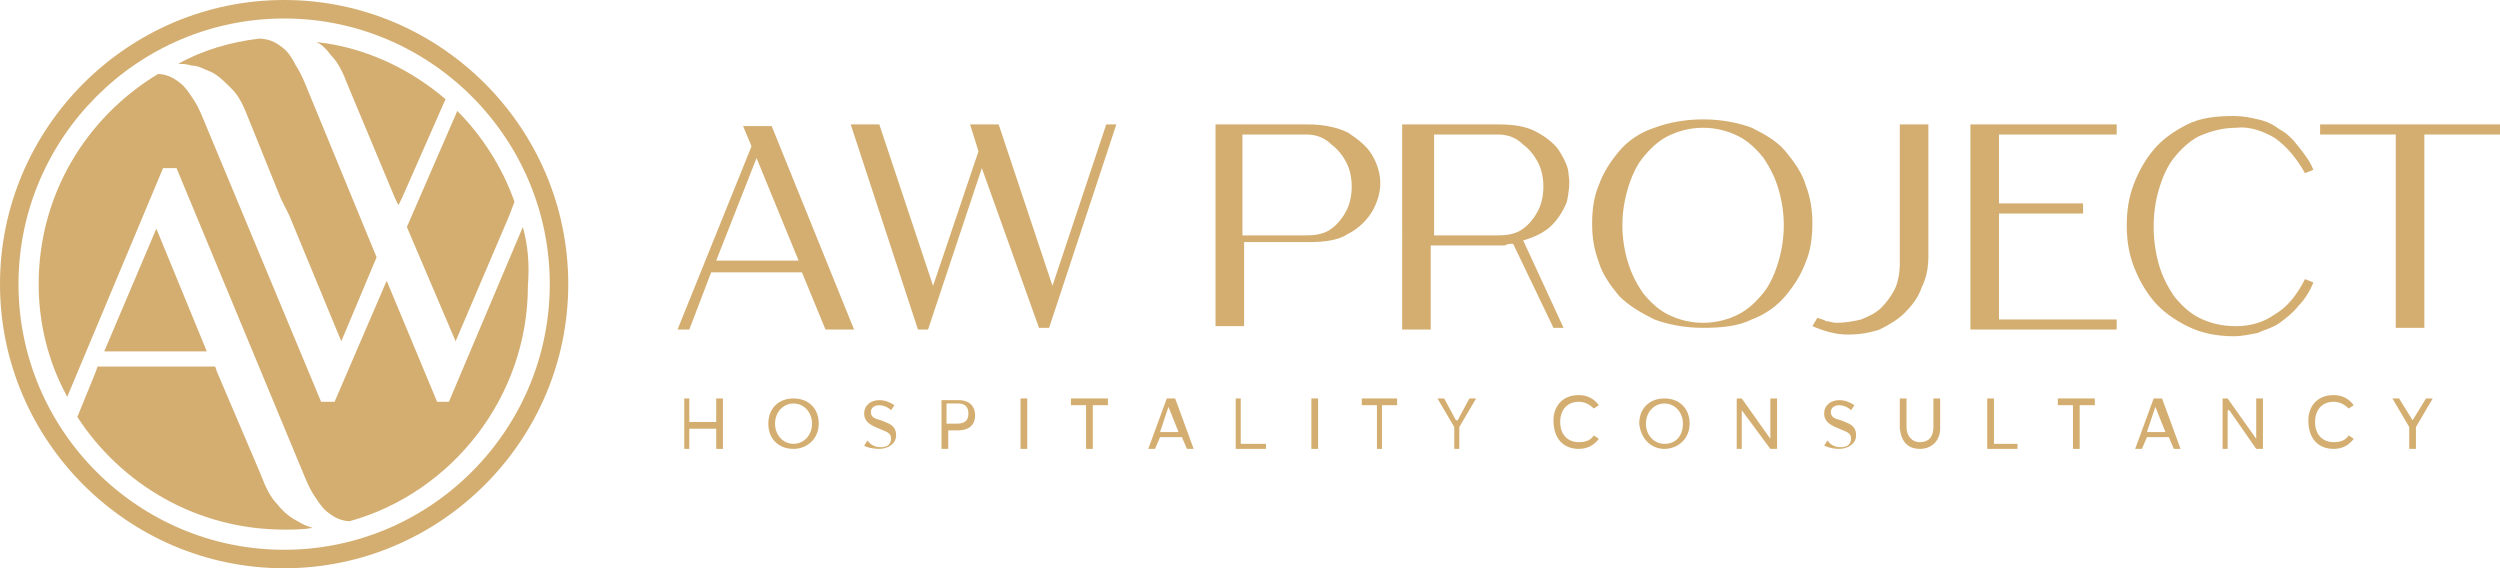<?xml version="1.0" encoding="UTF-8"?> <!-- Generator: Adobe Illustrator 24.2.3, SVG Export Plug-In . SVG Version: 6.00 Build 0) --> <svg xmlns="http://www.w3.org/2000/svg" xmlns:xlink="http://www.w3.org/1999/xlink" id="Layer_1" x="0px" y="0px" viewBox="0 0 148.7 33.8" style="enable-background:new 0 0 148.7 33.8;" xml:space="preserve"> <style type="text/css"> .st0{fill:#D4AE70;} .st1{fill-rule:evenodd;clip-rule:evenodd;fill:#D4AE70;} </style> <g> <g> <path class="st0" d="M12.6,4.3c0.4,0.2,0.8,0.6,1.2,1c0.4,0.4,0.7,1,1,1.8l1.9,4.7l0.5,1l3.1,7.5l2.1-5L18.2,5.1 c-0.2-0.5-0.4-0.9-0.6-1.2C17.4,3.5,17.2,3.2,17,3c-0.2-0.2-0.5-0.4-0.7-0.5c-0.2-0.1-0.5-0.2-0.9-0.2C13.7,2.5,12,3,10.6,3.8 c0.2,0,0.5,0,0.8,0.1C11.8,3.9,12.1,4.1,12.6,4.3z"></path> <path class="st0" d="M19.7,3.3c0.4,0.4,0.7,1,1,1.8l2.8,6.7l0.2,0.4l0.2-0.4l2.6-5.9c-2.1-1.8-4.8-3.1-7.7-3.4 C19.1,2.6,19.4,2.9,19.7,3.3z"></path> <path class="st0" d="M27.1,20.3l3.2-7.5l0.3-0.8c-0.7-2-1.9-3.9-3.4-5.4l-3,6.9L27.1,20.3z"></path> <path class="st0" d="M16.5,30c-0.4-0.4-0.7-1-1-1.8l-2.6-6.1l-0.1-0.3h-7l-0.1,0.3l-1.1,2.7c2.6,4,7.1,6.7,12.3,6.7 c0.6,0,1.1,0,1.7-0.1c-0.3-0.1-0.6-0.2-0.9-0.4C17.3,30.8,16.9,30.5,16.5,30z"></path> <polygon class="st0" points="6.2,20.9 12.3,20.9 9.3,13.6 "></polygon> <path class="st0" d="M16.9,0C7.6,0,0,7.6,0,16.9c0,9.3,7.6,16.9,16.9,16.9c9.3,0,16.9-7.6,16.9-16.9C33.8,7.6,26.2,0,16.9,0z M16.9,32.7c-8.7,0-15.8-7.1-15.8-15.8S8.2,1.1,16.9,1.1s15.8,7.1,15.8,15.8S25.6,32.7,16.9,32.7z"></path> <path class="st0" d="M31.1,13.5l-4.4,10.4H26l-3-7.2l-3.1,7.2h-0.8l-7-16.8c-0.2-0.5-0.4-0.9-0.6-1.2c-0.2-0.3-0.4-0.6-0.6-0.8 c-0.2-0.2-0.5-0.4-0.7-0.5C10,4.5,9.7,4.4,9.4,4.4C5.1,7,2.3,11.6,2.3,16.9c0,2.4,0.6,4.7,1.7,6.7L9.7,10h0.8l7.6,18.3 c0.2,0.5,0.4,0.9,0.6,1.2c0.2,0.3,0.4,0.6,0.6,0.8c0.2,0.2,0.5,0.4,0.7,0.5c0.2,0.1,0.5,0.2,0.8,0.2c6.1-1.7,10.6-7.4,10.6-14 C31.5,15.7,31.4,14.6,31.1,13.5z"></path> </g> <g> <g> <g> <path class="st0" d="M40.3,19.6l4.4-10.9l-0.5-1.2h1.7l4.9,12.1h-1.7l-1.4-3.4h-5.4L41,19.6H40.3z M42.6,15.5h4.9l-2.5-6.1 L42.6,15.5z"></path> </g> <g> <path class="st0" d="M50.6,7.4h1.7l3.2,9.6l2.7-8l-0.5-1.6h1.7l3.2,9.6l3.2-9.6h0.6l-4,12.1h-0.6L58.4,10l-3.2,9.6h-0.6 L50.6,7.4z"></path> </g> <g> <path class="st0" d="M77.8,7.4c1,0,1.8,0.2,2.4,0.5c0.6,0.4,1.1,0.8,1.4,1.3c0.3,0.5,0.5,1.1,0.5,1.7c0,0.6-0.2,1.2-0.5,1.7 c-0.3,0.5-0.8,1-1.4,1.3c-0.6,0.4-1.4,0.5-2.4,0.5h-3.8v5h-1.7V7.4H77.8z M77.7,14c0.6,0,1.1-0.1,1.5-0.4 c0.4-0.3,0.7-0.7,0.9-1.1c0.2-0.4,0.3-0.9,0.3-1.4c0-0.5-0.1-1-0.3-1.4c-0.2-0.4-0.5-0.8-0.9-1.1C78.8,8.2,78.3,8,77.7,8h-3.8v6 H77.7z"></path> </g> <g> <path class="st0" d="M89.1,7.4c0.9,0,1.6,0.1,2.2,0.4c0.6,0.3,1.1,0.7,1.4,1.1c0.3,0.5,0.6,1,0.6,1.5c0.1,0.5,0,1.1-0.1,1.6 c-0.2,0.5-0.5,1-0.9,1.4c-0.4,0.4-1,0.7-1.7,0.9l2.4,5.2h-0.6l-2.4-5c-0.2,0-0.3,0-0.5,0.1c-0.2,0-0.3,0-0.5,0h-3.9v5h-1.7V7.4 H89.1z M89.1,14c0.6,0,1.1-0.1,1.5-0.4c0.4-0.3,0.7-0.7,0.9-1.1c0.2-0.4,0.3-0.9,0.3-1.4c0-0.5-0.1-1-0.3-1.4 c-0.2-0.4-0.5-0.8-0.9-1.1C90.2,8.2,89.7,8,89.1,8h-3.8v6H89.1z"></path> </g> <g> <path class="st0" d="M101.3,7.1c1.1,0,2.1,0.2,2.9,0.5c0.8,0.4,1.5,0.8,2,1.4c0.5,0.6,1,1.3,1.2,2c0.3,0.8,0.4,1.5,0.4,2.3 s-0.1,1.6-0.4,2.3c-0.3,0.8-0.7,1.4-1.2,2c-0.5,0.6-1.2,1.1-2,1.4c-0.8,0.4-1.8,0.5-2.9,0.5c-1.1,0-2.1-0.2-2.9-0.5 c-0.8-0.4-1.5-0.8-2.1-1.4c-0.5-0.6-1-1.3-1.2-2c-0.3-0.8-0.4-1.5-0.4-2.3s0.1-1.6,0.4-2.3c0.3-0.8,0.7-1.4,1.2-2 c0.5-0.6,1.2-1.1,2.1-1.4C99.2,7.3,100.2,7.1,101.3,7.1z M101.3,7.6c-0.8,0-1.5,0.2-2.1,0.5c-0.6,0.3-1.1,0.8-1.5,1.3 c-0.4,0.5-0.7,1.2-0.9,1.9c-0.2,0.7-0.3,1.4-0.3,2.1c0,0.7,0.1,1.4,0.3,2.1c0.2,0.7,0.5,1.3,0.9,1.9c0.4,0.5,0.9,1,1.5,1.3 c0.6,0.3,1.3,0.5,2.1,0.5s1.5-0.2,2.1-0.5c0.6-0.3,1.1-0.8,1.5-1.3c0.4-0.5,0.7-1.2,0.9-1.9c0.2-0.7,0.3-1.4,0.3-2.1 c0-0.7-0.1-1.4-0.3-2.1c-0.2-0.7-0.5-1.3-0.9-1.9c-0.4-0.5-0.9-1-1.5-1.3C102.8,7.8,102.1,7.6,101.3,7.6z"></path> </g> <g> <path class="st0" d="M108.1,18.9c0.2,0.1,0.4,0.1,0.5,0.2c0.2,0,0.4,0.1,0.6,0.1c0.6,0,1.1-0.1,1.5-0.2c0.5-0.2,0.9-0.4,1.2-0.7 c0.3-0.3,0.6-0.7,0.8-1.1c0.2-0.4,0.3-1,0.3-1.5V7.4h1.7v7.8c0,0.7-0.1,1.3-0.4,1.9c-0.2,0.6-0.6,1.1-1,1.5 c-0.4,0.4-0.9,0.7-1.5,1c-0.6,0.2-1.2,0.3-1.9,0.3c-0.7,0-1.4-0.2-2.1-0.5L108.1,18.9z"></path> </g> <g> <path class="st0" d="M117.2,19.6V7.4h8.7V8h-7v4.1h5v0.6h-5V19h7v0.6H117.2z"></path> </g> <g> <path class="st0" d="M137.6,10.1l-0.5,0.2c-0.5-0.9-1.1-1.6-1.8-2.1c-0.7-0.4-1.5-0.7-2.3-0.6c-0.8,0-1.5,0.2-2.2,0.5 c-0.6,0.3-1.1,0.8-1.5,1.3c-0.4,0.5-0.7,1.2-0.9,1.9c-0.2,0.7-0.3,1.4-0.3,2.2c0,0.7,0.1,1.5,0.3,2.2c0.2,0.7,0.5,1.3,0.9,1.9 c0.4,0.5,0.9,1,1.5,1.3c0.6,0.3,1.3,0.5,2.2,0.5c0.8,0,1.6-0.2,2.3-0.7c0.7-0.4,1.3-1.1,1.8-2.1l0.5,0.2c-0.2,0.5-0.5,1-0.9,1.4 c-0.3,0.4-0.7,0.7-1.1,1c-0.4,0.3-0.9,0.4-1.3,0.6c-0.5,0.1-1,0.2-1.4,0.2c-1.1,0-2-0.2-2.8-0.6c-0.8-0.4-1.5-0.9-2-1.5 c-0.5-0.6-0.9-1.3-1.2-2.1c-0.3-0.8-0.4-1.6-0.4-2.4c0-0.8,0.1-1.6,0.4-2.4c0.3-0.8,0.7-1.5,1.2-2.1c0.5-0.6,1.2-1.1,2-1.5 c0.8-0.4,1.7-0.5,2.8-0.5c0.5,0,1,0.1,1.4,0.2c0.5,0.1,0.9,0.3,1.3,0.6c0.4,0.2,0.8,0.6,1.1,1C137.1,9.2,137.4,9.6,137.6,10.1z"></path> </g> <g> <path class="st0" d="M138,8V7.4h10.7V8h-4.5v11.5h-1.7V8H138z"></path> </g> </g> <g> <g> <g> <polygon class="st1" points="40.7,23.7 40.7,26.7 41,26.7 41,25.5 42.6,25.5 42.6,26.7 43,26.7 43,23.7 42.6,23.7 42.6,25.1 41,25.1 41,23.7 "></polygon> </g> <g> <path class="st1" d="M47.2,26.7c0.8,0,1.5-0.6,1.5-1.5c0-0.9-0.6-1.5-1.5-1.5c-0.9,0-1.5,0.6-1.5,1.5 C45.7,26.1,46.3,26.7,47.2,26.7z M47.2,26.4c-0.6,0-1.1-0.5-1.1-1.2c0-0.7,0.5-1.2,1.1-1.2c0.6,0,1.1,0.5,1.1,1.2 C48.3,25.9,47.8,26.4,47.2,26.4z"></path> </g> <g> <path class="st1" d="M52.3,26.7c0.5,0,1-0.3,1-0.8c0-0.6-0.4-0.7-0.9-0.9c-0.4-0.1-0.6-0.2-0.6-0.5c0-0.3,0.3-0.4,0.5-0.4 c0.2,0,0.5,0.1,0.7,0.3l0.2-0.3c-0.3-0.2-0.6-0.3-0.9-0.3c-0.5,0-0.9,0.3-0.9,0.8c0,0.5,0.4,0.7,0.9,0.9 c0.4,0.2,0.7,0.2,0.7,0.6c0,0.3-0.2,0.5-0.6,0.5c-0.3,0-0.6-0.1-0.8-0.4l-0.2,0.3C51.5,26.6,51.9,26.7,52.3,26.7z"></path> </g> <g> <path class="st1" d="M56,23.7v3h0.4v-1.1H57c0.6,0,1-0.3,1-0.9c0-0.5-0.3-0.9-1-0.9H56z M56.9,25.2h-0.6v-1.2H57 c0.4,0,0.6,0.2,0.6,0.6C57.6,25,57.4,25.2,56.9,25.2z"></path> </g> <g> <rect x="60.7" y="23.7" class="st1" width="0.4" height="3"></rect> </g> <g> <polygon class="st1" points="64.6,24.1 64.6,26.7 65,26.7 65,24.1 65.9,24.1 65.9,23.7 63.7,23.7 63.7,24.1 "></polygon> </g> <g> <path class="st1" d="M69.4,23.7l-1.1,3h0.4l0.3-0.7h1.3l0.3,0.7h0.4l-1.1-3H69.4z M70.1,25.7H69l0.5-1.5h0L70.1,25.7z"></path> </g> <g> <polygon class="st1" points="73.5,23.7 73.5,26.7 75.3,26.7 75.3,26.4 73.8,26.4 73.8,23.7 "></polygon> </g> <g> <rect x="78" y="23.7" class="st1" width="0.4" height="3"></rect> </g> <g> <polygon class="st1" points="81.9,24.1 81.9,26.7 82.2,26.7 82.2,24.1 83.1,24.1 83.1,23.7 81,23.7 81,24.1 "></polygon> </g> <g> <polygon class="st1" points="86.5,25.4 86.5,26.7 86.8,26.7 86.8,25.4 87.8,23.7 87.4,23.7 86.7,25 86.6,25 85.9,23.7 85.5,23.7 "></polygon> </g> <g> <path class="st1" d="M93.9,26.7c0.5,0,0.9-0.2,1.2-0.6l-0.3-0.2c-0.2,0.3-0.5,0.4-0.9,0.4c-0.6,0-1.1-0.4-1.1-1.2 c0-0.7,0.4-1.2,1.1-1.2c0.3,0,0.6,0.1,0.9,0.4l0.3-0.2c-0.3-0.4-0.7-0.6-1.2-0.6c-1,0-1.5,0.7-1.5,1.5 C92.4,26.2,93.1,26.7,93.9,26.7z"></path> </g> <g> <path class="st1" d="M99,26.7c0.8,0,1.5-0.6,1.5-1.5c0-0.9-0.6-1.5-1.5-1.5c-0.9,0-1.5,0.6-1.5,1.5 C97.6,26.1,98.2,26.7,99,26.7z M99,26.4c-0.6,0-1.1-0.5-1.1-1.2c0-0.7,0.5-1.2,1.1-1.2c0.6,0,1.1,0.5,1.1,1.2 C100.1,25.9,99.7,26.4,99,26.4z"></path> </g> <g> <polygon class="st1" points="103.3,23.7 103.3,26.7 103.6,26.7 103.6,24.4 103.6,24.4 105.3,26.7 105.7,26.7 105.7,23.7 105.3,23.7 105.3,26.1 105.3,26.1 103.6,23.7 "></polygon> </g> <g> <path class="st1" d="M109.4,26.7c0.5,0,1-0.3,1-0.8c0-0.6-0.4-0.7-0.9-0.9c-0.4-0.1-0.6-0.2-0.6-0.5c0-0.3,0.3-0.4,0.5-0.4 c0.2,0,0.5,0.1,0.7,0.3l0.2-0.3c-0.3-0.2-0.6-0.3-0.9-0.3c-0.5,0-0.9,0.3-0.9,0.8c0,0.5,0.4,0.7,0.9,0.9 c0.4,0.2,0.7,0.2,0.7,0.6c0,0.3-0.2,0.5-0.6,0.5c-0.3,0-0.6-0.1-0.8-0.4l-0.2,0.3C108.7,26.6,109,26.7,109.4,26.7z"></path> </g> <g> <path class="st1" d="M114.2,26.7c0.7,0,1.2-0.5,1.2-1.2v-1.8H115v1.7c0,0.6-0.3,0.9-0.8,0.9c-0.5,0-0.8-0.4-0.8-0.9v-1.7h-0.4 v1.8C113.1,26.3,113.5,26.7,114.2,26.7z"></path> </g> <g> <polygon class="st1" points="118.2,23.7 118.2,26.7 120,26.7 120,26.4 118.6,26.4 118.6,23.7 "></polygon> </g> <g> <polygon class="st1" points="123.3,24.1 123.3,26.7 123.7,26.7 123.7,24.1 124.6,24.1 124.6,23.7 122.4,23.7 122.4,24.1 "></polygon> </g> <g> <path class="st1" d="M128.1,23.7l-1.1,3h0.4l0.3-0.7h1.3l0.3,0.7h0.4l-1.1-3H128.1z M128.8,25.7h-1.1l0.5-1.5h0L128.8,25.7z"></path> </g> <g> <polygon class="st1" points="132.2,23.7 132.2,26.7 132.5,26.7 132.5,24.4 132.6,24.4 134.2,26.7 134.6,26.7 134.6,23.7 134.2,23.7 134.2,26.1 134.2,26.1 132.5,23.7 "></polygon> </g> <g> <path class="st1" d="M138.8,26.7c0.5,0,0.9-0.2,1.2-0.6l-0.3-0.2c-0.2,0.3-0.5,0.4-0.9,0.4c-0.6,0-1.1-0.4-1.1-1.2 c0-0.7,0.4-1.2,1.1-1.2c0.3,0,0.6,0.1,0.9,0.4l0.3-0.2c-0.3-0.4-0.7-0.6-1.2-0.6c-1,0-1.5,0.7-1.5,1.5 C137.3,26.2,138,26.7,138.8,26.7z"></path> </g> <g> <polygon class="st1" points="143.3,25.4 143.3,26.7 143.7,26.7 143.7,25.4 144.7,23.7 144.3,23.7 143.5,25 143.5,25 142.7,23.7 142.3,23.7 "></polygon> </g> </g> </g> </g> </g> </svg> 